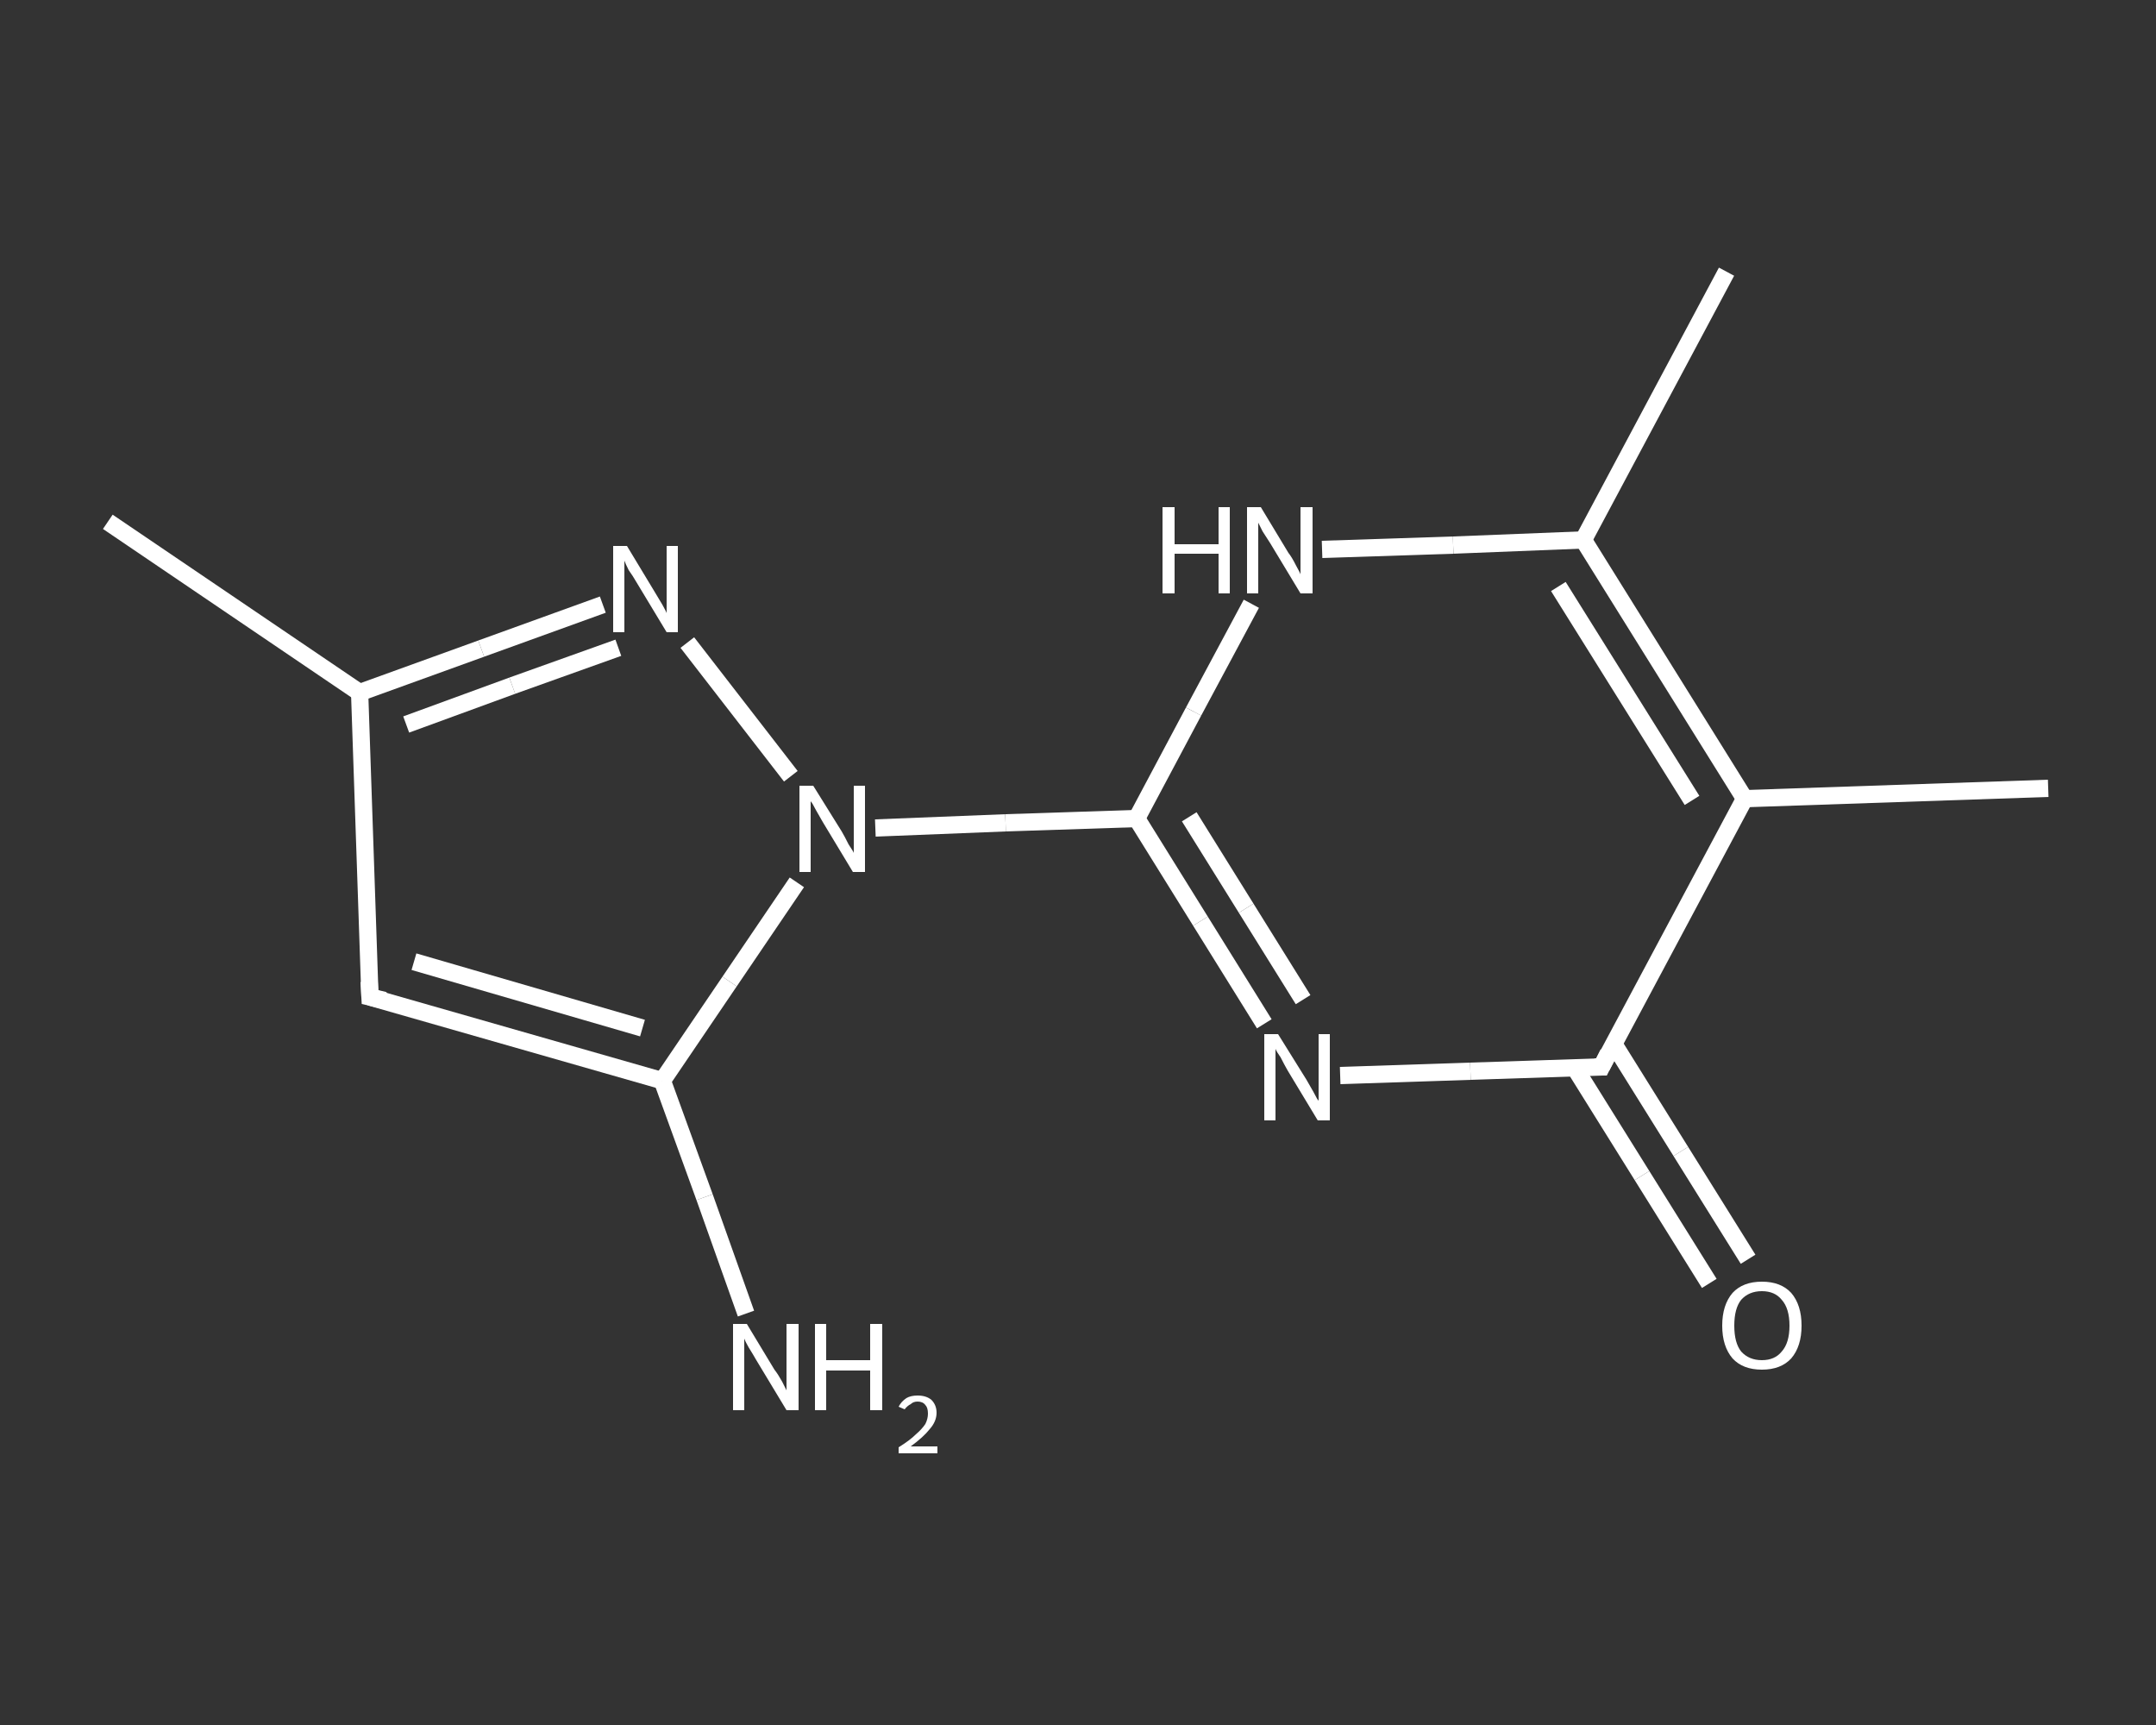 <?xml version='1.0' encoding='iso-8859-1'?>
<svg version='1.1' baseProfile='full'
              xmlns='http://www.w3.org/2000/svg'
                      xmlns:rdkit='http://www.rdkit.org/xml'
                      xmlns:xlink='http://www.w3.org/1999/xlink'
                  xml:space='preserve'
width='250px' height='200px' viewBox='0 0 250 200'>
<rect x="0" y="0" width="250" height="200" fill="#333333" stroke="none"/>
<!-- END OF HEADER -->
<rect style='opacity:1.0;fill:transparent;stroke:none' width='250.0' height='200.0' x='0.0' y='0.0'> </rect>
<path class='bond-0 atom-0 atom-1' d='M 12.5,60.5 L 41.7,80.3' style='fill:none;fill-rule:evenodd;stroke:#FFFFFF;stroke-width:2.0px;stroke-linecap:butt;stroke-linejoin:miter;stroke-opacity:1' />
<path class='bond-1 atom-1 atom-2' d='M 41.7,80.3 L 42.9,115.6' style='fill:none;fill-rule:evenodd;stroke:#FFFFFF;stroke-width:2.0px;stroke-linecap:butt;stroke-linejoin:miter;stroke-opacity:1' />
<path class='bond-2 atom-2 atom-3' d='M 42.9,115.6 L 76.8,125.3' style='fill:none;fill-rule:evenodd;stroke:#FFFFFF;stroke-width:2.0px;stroke-linecap:butt;stroke-linejoin:miter;stroke-opacity:1' />
<path class='bond-2 atom-2 atom-3' d='M 48.0,111.5 L 74.5,119.2' style='fill:none;fill-rule:evenodd;stroke:#FFFFFF;stroke-width:2.0px;stroke-linecap:butt;stroke-linejoin:miter;stroke-opacity:1' />
<path class='bond-3 atom-3 atom-4' d='M 76.8,125.3 L 81.7,138.8' style='fill:none;fill-rule:evenodd;stroke:#FFFFFF;stroke-width:2.0px;stroke-linecap:butt;stroke-linejoin:miter;stroke-opacity:1' />
<path class='bond-3 atom-3 atom-4' d='M 81.7,138.8 L 86.5,152.3' style='fill:none;fill-rule:evenodd;stroke:#FFFFFF;stroke-width:2.0px;stroke-linecap:butt;stroke-linejoin:miter;stroke-opacity:1' />
<path class='bond-4 atom-3 atom-5' d='M 76.8,125.3 L 84.6,113.8' style='fill:none;fill-rule:evenodd;stroke:#FFFFFF;stroke-width:2.0px;stroke-linecap:butt;stroke-linejoin:miter;stroke-opacity:1' />
<path class='bond-4 atom-3 atom-5' d='M 84.6,113.8 L 92.4,102.3' style='fill:none;fill-rule:evenodd;stroke:#FFFFFF;stroke-width:2.0px;stroke-linecap:butt;stroke-linejoin:miter;stroke-opacity:1' />
<path class='bond-5 atom-5 atom-6' d='M 101.5,96.0 L 116.6,95.4' style='fill:none;fill-rule:evenodd;stroke:#FFFFFF;stroke-width:2.0px;stroke-linecap:butt;stroke-linejoin:miter;stroke-opacity:1' />
<path class='bond-5 atom-5 atom-6' d='M 116.6,95.4 L 131.8,94.9' style='fill:none;fill-rule:evenodd;stroke:#FFFFFF;stroke-width:2.0px;stroke-linecap:butt;stroke-linejoin:miter;stroke-opacity:1' />
<path class='bond-6 atom-6 atom-7' d='M 131.8,94.9 L 139.2,106.8' style='fill:none;fill-rule:evenodd;stroke:#FFFFFF;stroke-width:2.0px;stroke-linecap:butt;stroke-linejoin:miter;stroke-opacity:1' />
<path class='bond-6 atom-6 atom-7' d='M 139.2,106.8 L 146.6,118.7' style='fill:none;fill-rule:evenodd;stroke:#FFFFFF;stroke-width:2.0px;stroke-linecap:butt;stroke-linejoin:miter;stroke-opacity:1' />
<path class='bond-6 atom-6 atom-7' d='M 137.9,94.7 L 144.5,105.3' style='fill:none;fill-rule:evenodd;stroke:#FFFFFF;stroke-width:2.0px;stroke-linecap:butt;stroke-linejoin:miter;stroke-opacity:1' />
<path class='bond-6 atom-6 atom-7' d='M 144.5,105.3 L 151.1,115.9' style='fill:none;fill-rule:evenodd;stroke:#FFFFFF;stroke-width:2.0px;stroke-linecap:butt;stroke-linejoin:miter;stroke-opacity:1' />
<path class='bond-7 atom-7 atom-8' d='M 155.4,124.7 L 170.5,124.2' style='fill:none;fill-rule:evenodd;stroke:#FFFFFF;stroke-width:2.0px;stroke-linecap:butt;stroke-linejoin:miter;stroke-opacity:1' />
<path class='bond-7 atom-7 atom-8' d='M 170.5,124.2 L 185.7,123.7' style='fill:none;fill-rule:evenodd;stroke:#FFFFFF;stroke-width:2.0px;stroke-linecap:butt;stroke-linejoin:miter;stroke-opacity:1' />
<path class='bond-8 atom-8 atom-9' d='M 182.6,123.8 L 190.4,136.3' style='fill:none;fill-rule:evenodd;stroke:#FFFFFF;stroke-width:2.0px;stroke-linecap:butt;stroke-linejoin:miter;stroke-opacity:1' />
<path class='bond-8 atom-8 atom-9' d='M 190.4,136.3 L 198.2,148.8' style='fill:none;fill-rule:evenodd;stroke:#FFFFFF;stroke-width:2.0px;stroke-linecap:butt;stroke-linejoin:miter;stroke-opacity:1' />
<path class='bond-8 atom-8 atom-9' d='M 187.1,121.0 L 194.9,133.5' style='fill:none;fill-rule:evenodd;stroke:#FFFFFF;stroke-width:2.0px;stroke-linecap:butt;stroke-linejoin:miter;stroke-opacity:1' />
<path class='bond-8 atom-8 atom-9' d='M 194.9,133.5 L 202.7,146.0' style='fill:none;fill-rule:evenodd;stroke:#FFFFFF;stroke-width:2.0px;stroke-linecap:butt;stroke-linejoin:miter;stroke-opacity:1' />
<path class='bond-9 atom-8 atom-10' d='M 185.7,123.7 L 202.3,92.6' style='fill:none;fill-rule:evenodd;stroke:#FFFFFF;stroke-width:2.0px;stroke-linecap:butt;stroke-linejoin:miter;stroke-opacity:1' />
<path class='bond-10 atom-10 atom-11' d='M 202.3,92.6 L 237.5,91.4' style='fill:none;fill-rule:evenodd;stroke:#FFFFFF;stroke-width:2.0px;stroke-linecap:butt;stroke-linejoin:miter;stroke-opacity:1' />
<path class='bond-11 atom-10 atom-12' d='M 202.3,92.6 L 183.6,62.6' style='fill:none;fill-rule:evenodd;stroke:#FFFFFF;stroke-width:2.0px;stroke-linecap:butt;stroke-linejoin:miter;stroke-opacity:1' />
<path class='bond-11 atom-10 atom-12' d='M 196.2,92.8 L 180.7,68.0' style='fill:none;fill-rule:evenodd;stroke:#FFFFFF;stroke-width:2.0px;stroke-linecap:butt;stroke-linejoin:miter;stroke-opacity:1' />
<path class='bond-12 atom-12 atom-13' d='M 183.6,62.6 L 200.2,31.5' style='fill:none;fill-rule:evenodd;stroke:#FFFFFF;stroke-width:2.0px;stroke-linecap:butt;stroke-linejoin:miter;stroke-opacity:1' />
<path class='bond-13 atom-12 atom-14' d='M 183.6,62.6 L 168.5,63.2' style='fill:none;fill-rule:evenodd;stroke:#FFFFFF;stroke-width:2.0px;stroke-linecap:butt;stroke-linejoin:miter;stroke-opacity:1' />
<path class='bond-13 atom-12 atom-14' d='M 168.5,63.2 L 153.3,63.7' style='fill:none;fill-rule:evenodd;stroke:#FFFFFF;stroke-width:2.0px;stroke-linecap:butt;stroke-linejoin:miter;stroke-opacity:1' />
<path class='bond-14 atom-5 atom-15' d='M 91.7,90.0 L 79.7,74.5' style='fill:none;fill-rule:evenodd;stroke:#FFFFFF;stroke-width:2.0px;stroke-linecap:butt;stroke-linejoin:miter;stroke-opacity:1' />
<path class='bond-15 atom-15 atom-1' d='M 69.9,70.1 L 55.8,75.2' style='fill:none;fill-rule:evenodd;stroke:#FFFFFF;stroke-width:2.0px;stroke-linecap:butt;stroke-linejoin:miter;stroke-opacity:1' />
<path class='bond-15 atom-15 atom-1' d='M 55.8,75.2 L 41.7,80.3' style='fill:none;fill-rule:evenodd;stroke:#FFFFFF;stroke-width:2.0px;stroke-linecap:butt;stroke-linejoin:miter;stroke-opacity:1' />
<path class='bond-15 atom-15 atom-1' d='M 71.7,75.1 L 59.4,79.5' style='fill:none;fill-rule:evenodd;stroke:#FFFFFF;stroke-width:2.0px;stroke-linecap:butt;stroke-linejoin:miter;stroke-opacity:1' />
<path class='bond-15 atom-15 atom-1' d='M 59.4,79.5 L 47.1,84.0' style='fill:none;fill-rule:evenodd;stroke:#FFFFFF;stroke-width:2.0px;stroke-linecap:butt;stroke-linejoin:miter;stroke-opacity:1' />
<path class='bond-16 atom-14 atom-6' d='M 145.1,70.0 L 138.4,82.5' style='fill:none;fill-rule:evenodd;stroke:#FFFFFF;stroke-width:2.0px;stroke-linecap:butt;stroke-linejoin:miter;stroke-opacity:1' />
<path class='bond-16 atom-14 atom-6' d='M 138.4,82.5 L 131.8,94.9' style='fill:none;fill-rule:evenodd;stroke:#FFFFFF;stroke-width:2.0px;stroke-linecap:butt;stroke-linejoin:miter;stroke-opacity:1' />
<path d='M 42.8,113.8 L 42.9,115.6 L 44.6,116.0' style='fill:none;stroke:#FFFFFF;stroke-width:2.0px;stroke-linecap:butt;stroke-linejoin:miter;stroke-opacity:1;' />
<path d='M 184.9,123.7 L 185.7,123.7 L 186.5,122.1' style='fill:none;stroke:#FFFFFF;stroke-width:2.0px;stroke-linecap:butt;stroke-linejoin:miter;stroke-opacity:1;' />
<path class='atom-4' d='M 86.6 153.5
L 89.8 158.8
Q 90.2 159.3, 90.7 160.2
Q 91.2 161.2, 91.2 161.2
L 91.2 153.5
L 92.6 153.5
L 92.6 163.5
L 91.2 163.5
L 87.7 157.7
Q 87.3 157.0, 86.8 156.2
Q 86.4 155.5, 86.3 155.2
L 86.3 163.5
L 85.0 163.5
L 85.0 153.5
L 86.6 153.5
' fill='#FFFFFF'/>
<path class='atom-4' d='M 94.5 153.5
L 95.8 153.5
L 95.8 157.7
L 100.9 157.7
L 100.9 153.5
L 102.3 153.5
L 102.3 163.5
L 100.9 163.5
L 100.9 158.9
L 95.8 158.9
L 95.8 163.5
L 94.5 163.5
L 94.5 153.5
' fill='#FFFFFF'/>
<path class='atom-4' d='M 104.2 163.1
Q 104.5 162.5, 105.1 162.1
Q 105.6 161.8, 106.4 161.8
Q 107.4 161.8, 108.0 162.3
Q 108.6 162.9, 108.6 163.8
Q 108.6 164.8, 107.8 165.7
Q 107.1 166.6, 105.6 167.7
L 108.7 167.7
L 108.7 168.5
L 104.2 168.5
L 104.2 167.8
Q 105.5 167.0, 106.2 166.3
Q 106.9 165.7, 107.3 165.1
Q 107.6 164.5, 107.6 163.9
Q 107.6 163.2, 107.3 162.9
Q 107.0 162.5, 106.4 162.5
Q 105.9 162.5, 105.6 162.8
Q 105.2 163.0, 104.9 163.4
L 104.2 163.1
' fill='#FFFFFF'/>
<path class='atom-5' d='M 94.3 91.1
L 97.6 96.4
Q 97.9 96.9, 98.4 97.9
Q 99.0 98.8, 99.0 98.9
L 99.0 91.1
L 100.3 91.1
L 100.3 101.1
L 98.9 101.1
L 95.4 95.3
Q 95.0 94.6, 94.6 93.9
Q 94.2 93.1, 94.0 92.9
L 94.0 101.1
L 92.7 101.1
L 92.7 91.1
L 94.3 91.1
' fill='#FFFFFF'/>
<path class='atom-7' d='M 148.2 119.9
L 151.5 125.2
Q 151.8 125.7, 152.3 126.6
Q 152.8 127.6, 152.9 127.6
L 152.9 119.9
L 154.2 119.9
L 154.2 129.9
L 152.8 129.9
L 149.3 124.1
Q 148.9 123.4, 148.5 122.6
Q 148.0 121.9, 147.9 121.6
L 147.9 129.9
L 146.6 129.9
L 146.6 119.9
L 148.2 119.9
' fill='#FFFFFF'/>
<path class='atom-9' d='M 199.7 153.7
Q 199.7 151.3, 200.9 149.9
Q 202.1 148.6, 204.3 148.6
Q 206.5 148.6, 207.7 149.9
Q 208.9 151.3, 208.9 153.7
Q 208.9 156.1, 207.7 157.5
Q 206.5 158.8, 204.3 158.8
Q 202.1 158.8, 200.9 157.5
Q 199.7 156.1, 199.7 153.7
M 204.3 157.7
Q 205.8 157.7, 206.6 156.7
Q 207.5 155.7, 207.5 153.7
Q 207.5 151.7, 206.6 150.7
Q 205.8 149.7, 204.3 149.7
Q 202.8 149.7, 201.9 150.7
Q 201.1 151.7, 201.1 153.7
Q 201.1 155.7, 201.9 156.7
Q 202.8 157.7, 204.3 157.7
' fill='#FFFFFF'/>
<path class='atom-14' d='M 134.8 58.8
L 136.2 58.8
L 136.2 63.1
L 141.3 63.1
L 141.3 58.8
L 142.6 58.8
L 142.6 68.8
L 141.3 68.8
L 141.3 64.2
L 136.2 64.2
L 136.2 68.8
L 134.8 68.8
L 134.8 58.8
' fill='#FFFFFF'/>
<path class='atom-14' d='M 146.2 58.8
L 149.4 64.1
Q 149.8 64.6, 150.3 65.6
Q 150.8 66.5, 150.8 66.6
L 150.8 58.8
L 152.2 58.8
L 152.2 68.8
L 150.8 68.8
L 147.3 63.0
Q 146.9 62.4, 146.4 61.6
Q 146.0 60.8, 145.9 60.6
L 145.9 68.8
L 144.6 68.8
L 144.6 58.8
L 146.2 58.8
' fill='#FFFFFF'/>
<path class='atom-15' d='M 72.7 63.3
L 75.9 68.6
Q 76.2 69.1, 76.8 70.1
Q 77.3 71.0, 77.3 71.1
L 77.3 63.3
L 78.6 63.3
L 78.6 73.3
L 77.3 73.3
L 73.8 67.5
Q 73.4 66.8, 72.9 66.1
Q 72.5 65.3, 72.4 65.0
L 72.4 73.3
L 71.1 73.3
L 71.1 63.3
L 72.7 63.3
' fill='#FFFFFF'/>
</svg>
